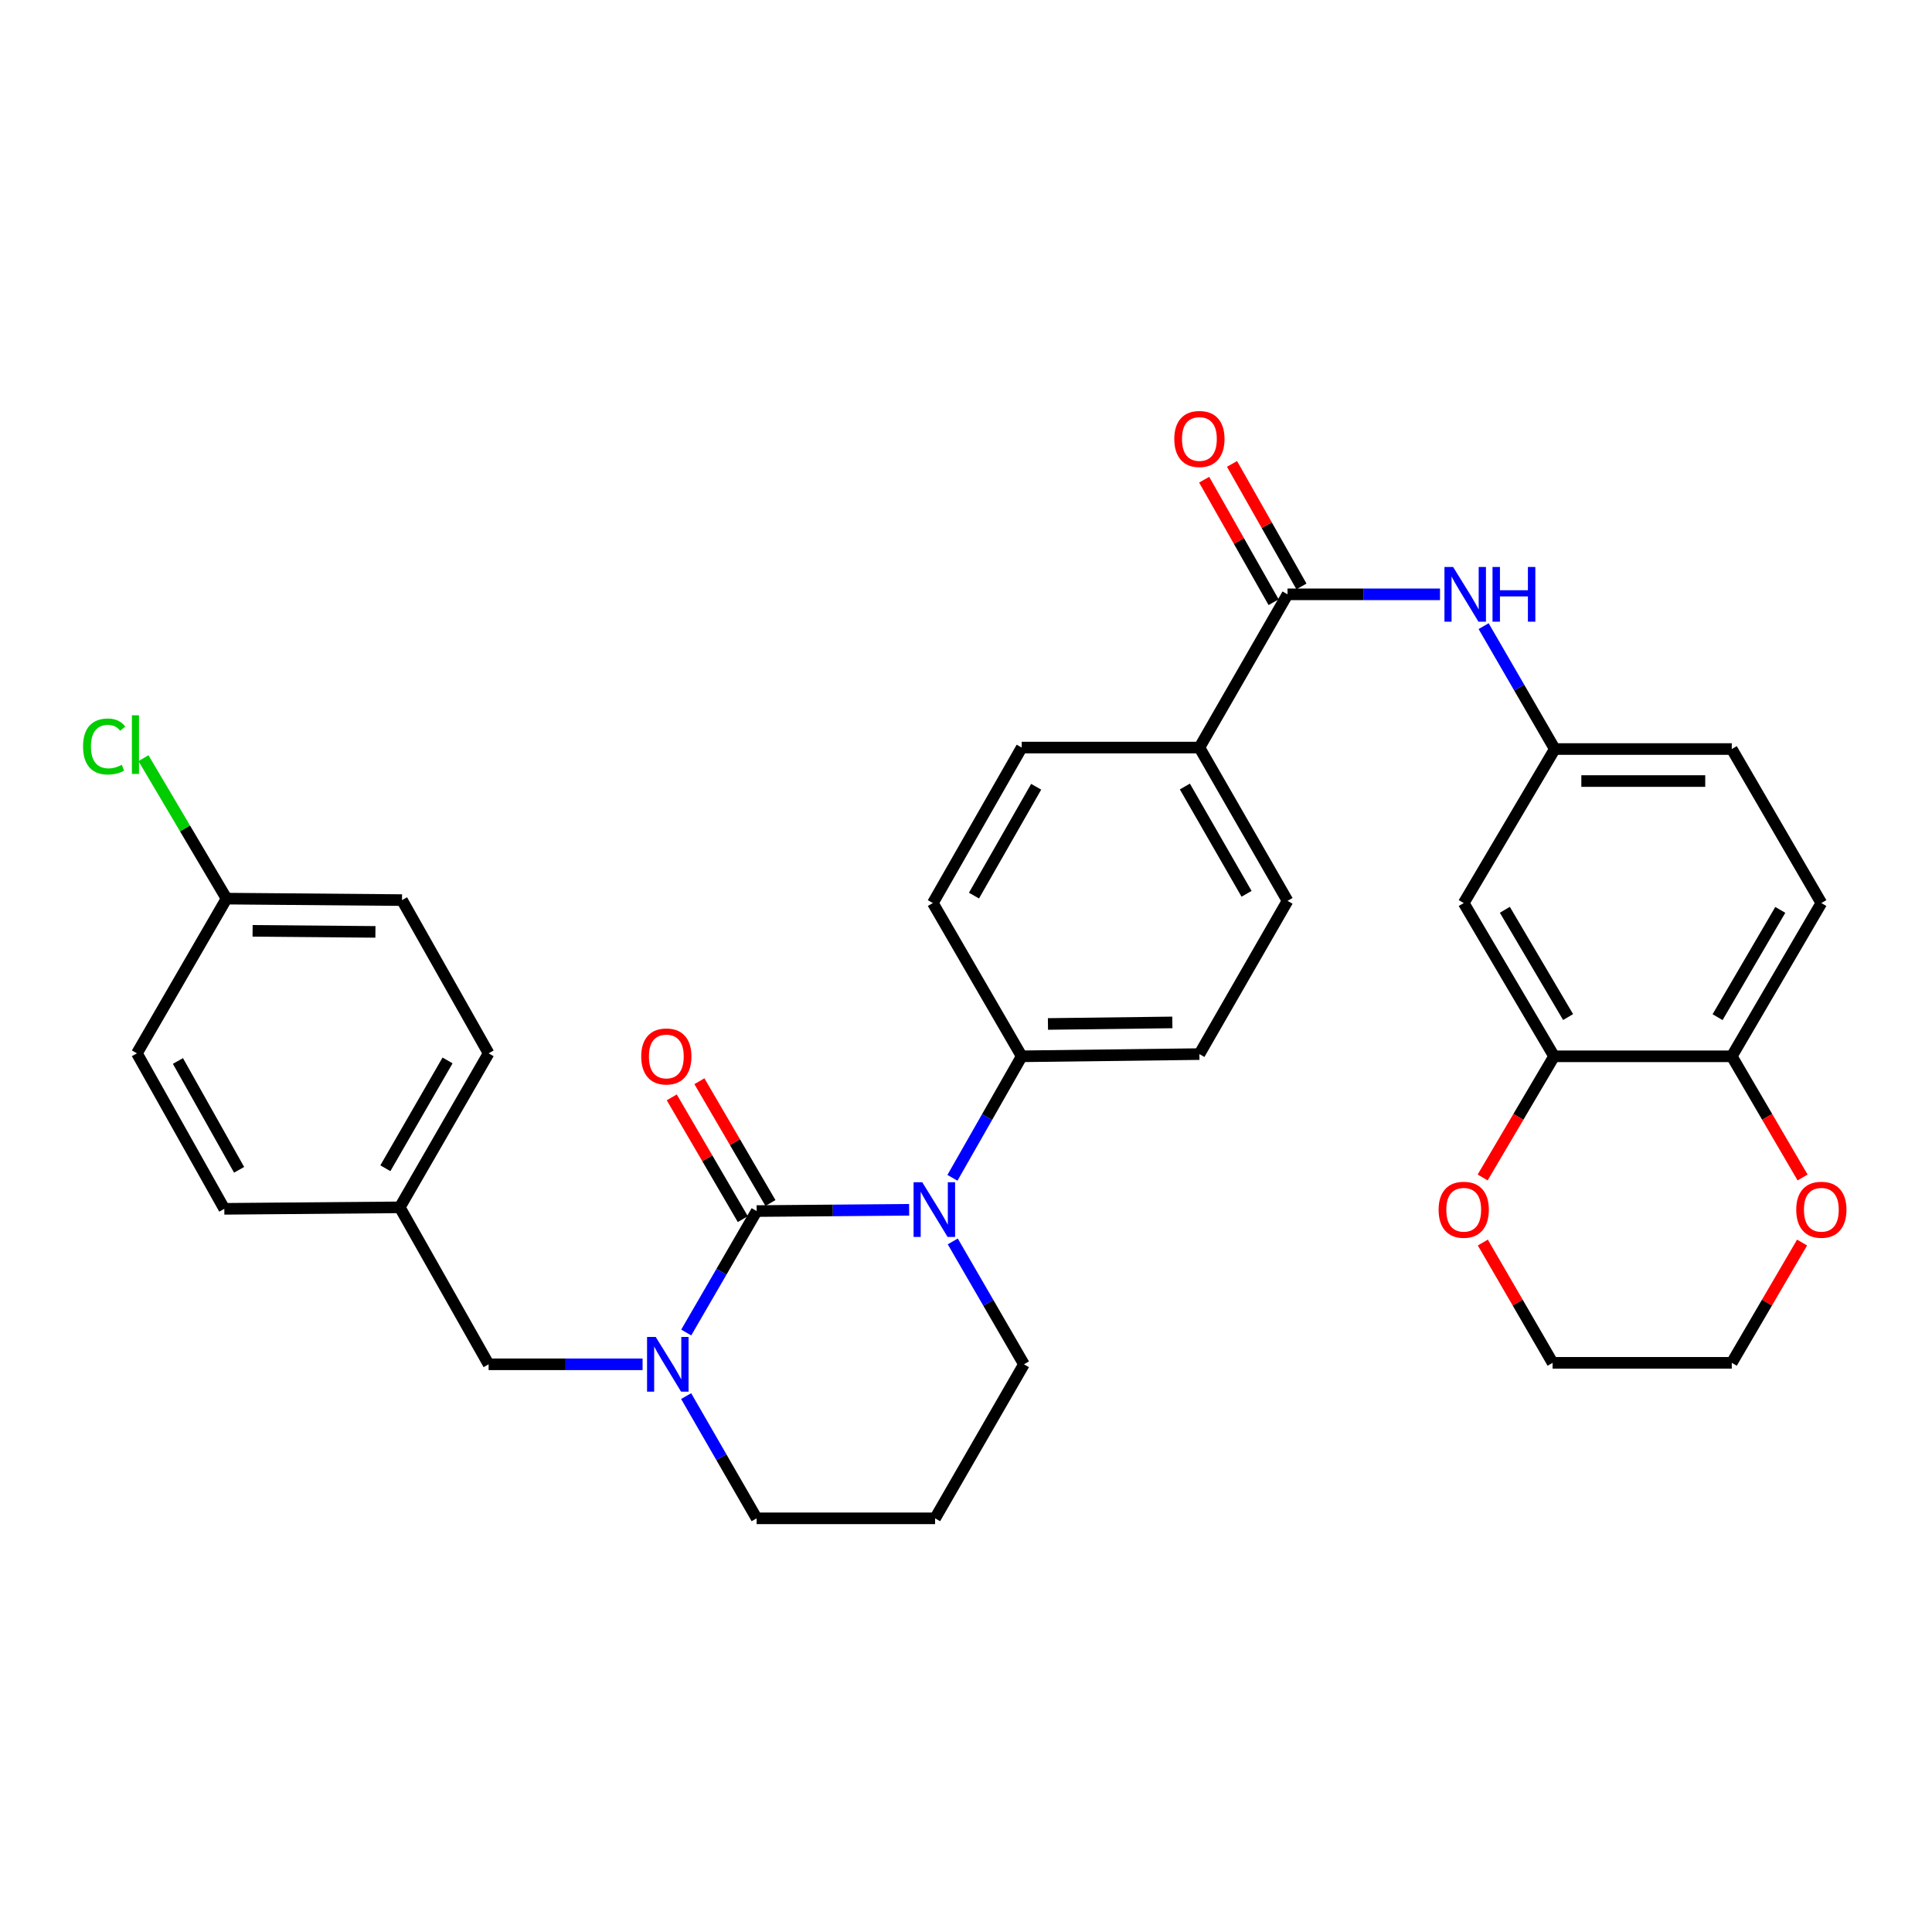 <?xml version='1.0' encoding='iso-8859-1'?>
<svg version='1.1' baseProfile='full'
              xmlns='http://www.w3.org/2000/svg'
                      xmlns:rdkit='http://www.rdkit.org/xml'
                      xmlns:xlink='http://www.w3.org/1999/xlink'
                  xml:space='preserve'
width='1000px' height='1000px' viewBox='0 0 1000 1000'>
<!-- END OF HEADER -->
<rect style='opacity:1.0;fill:#FFFFFF;stroke:none' width='1000' height='1000' x='0' y='0'> </rect>
<path class='bond-0' d='M 391.631,626.845 L 431.101,626.518' style='fill:none;fill-rule:evenodd;stroke:#000000;stroke-width:6px;stroke-linecap:butt;stroke-linejoin:miter;stroke-opacity:1' />
<path class='bond-0' d='M 431.101,626.518 L 470.57,626.19' style='fill:none;fill-rule:evenodd;stroke:#0000FF;stroke-width:6px;stroke-linecap:butt;stroke-linejoin:miter;stroke-opacity:1' />
<path class='bond-1' d='M 391.631,626.845 L 373.412,658.276' style='fill:none;fill-rule:evenodd;stroke:#000000;stroke-width:6px;stroke-linecap:butt;stroke-linejoin:miter;stroke-opacity:1' />
<path class='bond-1' d='M 373.412,658.276 L 355.193,689.707' style='fill:none;fill-rule:evenodd;stroke:#0000FF;stroke-width:6px;stroke-linecap:butt;stroke-linejoin:miter;stroke-opacity:1' />
<path class='bond-7' d='M 398.786,622.671 L 380.399,591.158' style='fill:none;fill-rule:evenodd;stroke:#000000;stroke-width:6px;stroke-linecap:butt;stroke-linejoin:miter;stroke-opacity:1' />
<path class='bond-7' d='M 380.399,591.158 L 362.012,559.644' style='fill:none;fill-rule:evenodd;stroke:#FF0000;stroke-width:6px;stroke-linecap:butt;stroke-linejoin:miter;stroke-opacity:1' />
<path class='bond-7' d='M 384.476,631.02 L 366.089,599.507' style='fill:none;fill-rule:evenodd;stroke:#000000;stroke-width:6px;stroke-linecap:butt;stroke-linejoin:miter;stroke-opacity:1' />
<path class='bond-7' d='M 366.089,599.507 L 347.702,567.994' style='fill:none;fill-rule:evenodd;stroke:#FF0000;stroke-width:6px;stroke-linecap:butt;stroke-linejoin:miter;stroke-opacity:1' />
<path class='bond-5' d='M 492.981,609.638 L 510.906,578.189' style='fill:none;fill-rule:evenodd;stroke:#0000FF;stroke-width:6px;stroke-linecap:butt;stroke-linejoin:miter;stroke-opacity:1' />
<path class='bond-5' d='M 510.906,578.189 L 528.83,546.741' style='fill:none;fill-rule:evenodd;stroke:#000000;stroke-width:6px;stroke-linecap:butt;stroke-linejoin:miter;stroke-opacity:1' />
<path class='bond-20' d='M 493.151,642.555 L 511.57,674.357' style='fill:none;fill-rule:evenodd;stroke:#0000FF;stroke-width:6px;stroke-linecap:butt;stroke-linejoin:miter;stroke-opacity:1' />
<path class='bond-20' d='M 511.57,674.357 L 529.99,706.159' style='fill:none;fill-rule:evenodd;stroke:#000000;stroke-width:6px;stroke-linecap:butt;stroke-linejoin:miter;stroke-opacity:1' />
<path class='bond-8' d='M 332.597,706.159 L 292.751,706.159' style='fill:none;fill-rule:evenodd;stroke:#0000FF;stroke-width:6px;stroke-linecap:butt;stroke-linejoin:miter;stroke-opacity:1' />
<path class='bond-8' d='M 292.751,706.159 L 252.904,706.159' style='fill:none;fill-rule:evenodd;stroke:#000000;stroke-width:6px;stroke-linecap:butt;stroke-linejoin:miter;stroke-opacity:1' />
<path class='bond-21' d='M 355.148,722.619 L 373.39,754.253' style='fill:none;fill-rule:evenodd;stroke:#0000FF;stroke-width:6px;stroke-linecap:butt;stroke-linejoin:miter;stroke-opacity:1' />
<path class='bond-21' d='M 373.39,754.253 L 391.631,785.886' style='fill:none;fill-rule:evenodd;stroke:#000000;stroke-width:6px;stroke-linecap:butt;stroke-linejoin:miter;stroke-opacity:1' />
<path class='bond-2' d='M 666.425,307.623 L 620.809,386.936' style='fill:none;fill-rule:evenodd;stroke:#000000;stroke-width:6px;stroke-linecap:butt;stroke-linejoin:miter;stroke-opacity:1' />
<path class='bond-3' d='M 666.425,307.623 L 705.885,307.623' style='fill:none;fill-rule:evenodd;stroke:#000000;stroke-width:6px;stroke-linecap:butt;stroke-linejoin:miter;stroke-opacity:1' />
<path class='bond-3' d='M 705.885,307.623 L 745.346,307.623' style='fill:none;fill-rule:evenodd;stroke:#0000FF;stroke-width:6px;stroke-linecap:butt;stroke-linejoin:miter;stroke-opacity:1' />
<path class='bond-13' d='M 673.632,303.538 L 655.661,271.829' style='fill:none;fill-rule:evenodd;stroke:#000000;stroke-width:6px;stroke-linecap:butt;stroke-linejoin:miter;stroke-opacity:1' />
<path class='bond-13' d='M 655.661,271.829 L 637.691,240.12' style='fill:none;fill-rule:evenodd;stroke:#FF0000;stroke-width:6px;stroke-linecap:butt;stroke-linejoin:miter;stroke-opacity:1' />
<path class='bond-13' d='M 659.218,311.707 L 641.248,279.998' style='fill:none;fill-rule:evenodd;stroke:#000000;stroke-width:6px;stroke-linecap:butt;stroke-linejoin:miter;stroke-opacity:1' />
<path class='bond-13' d='M 641.248,279.998 L 623.277,248.289' style='fill:none;fill-rule:evenodd;stroke:#FF0000;stroke-width:6px;stroke-linecap:butt;stroke-linejoin:miter;stroke-opacity:1' />
<path class='bond-11' d='M 767.924,324.096 L 786.34,355.898' style='fill:none;fill-rule:evenodd;stroke:#0000FF;stroke-width:6px;stroke-linecap:butt;stroke-linejoin:miter;stroke-opacity:1' />
<path class='bond-11' d='M 786.34,355.898 L 804.756,387.7' style='fill:none;fill-rule:evenodd;stroke:#000000;stroke-width:6px;stroke-linecap:butt;stroke-linejoin:miter;stroke-opacity:1' />
<path class='bond-4' d='M 804.388,546.741 L 757.621,467.418' style='fill:none;fill-rule:evenodd;stroke:#000000;stroke-width:6px;stroke-linecap:butt;stroke-linejoin:miter;stroke-opacity:1' />
<path class='bond-4' d='M 811.645,526.428 L 778.908,470.902' style='fill:none;fill-rule:evenodd;stroke:#000000;stroke-width:6px;stroke-linecap:butt;stroke-linejoin:miter;stroke-opacity:1' />
<path class='bond-12' d='M 804.388,546.741 L 785.903,578.1' style='fill:none;fill-rule:evenodd;stroke:#000000;stroke-width:6px;stroke-linecap:butt;stroke-linejoin:miter;stroke-opacity:1' />
<path class='bond-12' d='M 785.903,578.1 L 767.419,609.459' style='fill:none;fill-rule:evenodd;stroke:#FF0000;stroke-width:6px;stroke-linecap:butt;stroke-linejoin:miter;stroke-opacity:1' />
<path class='bond-36' d='M 804.388,546.741 L 896.366,546.741' style='fill:none;fill-rule:evenodd;stroke:#000000;stroke-width:6px;stroke-linecap:butt;stroke-linejoin:miter;stroke-opacity:1' />
<path class='bond-15' d='M 528.83,546.741 L 620.809,545.599' style='fill:none;fill-rule:evenodd;stroke:#000000;stroke-width:6px;stroke-linecap:butt;stroke-linejoin:miter;stroke-opacity:1' />
<path class='bond-15' d='M 542.421,530.003 L 606.806,529.204' style='fill:none;fill-rule:evenodd;stroke:#000000;stroke-width:6px;stroke-linecap:butt;stroke-linejoin:miter;stroke-opacity:1' />
<path class='bond-16' d='M 528.83,546.741 L 482.846,467.418' style='fill:none;fill-rule:evenodd;stroke:#000000;stroke-width:6px;stroke-linecap:butt;stroke-linejoin:miter;stroke-opacity:1' />
<path class='bond-6' d='M 757.621,467.418 L 804.756,387.7' style='fill:none;fill-rule:evenodd;stroke:#000000;stroke-width:6px;stroke-linecap:butt;stroke-linejoin:miter;stroke-opacity:1' />
<path class='bond-22' d='M 252.904,706.159 L 206.92,624.922' style='fill:none;fill-rule:evenodd;stroke:#000000;stroke-width:6px;stroke-linecap:butt;stroke-linejoin:miter;stroke-opacity:1' />
<path class='bond-9' d='M 620.809,386.936 L 528.83,386.936' style='fill:none;fill-rule:evenodd;stroke:#000000;stroke-width:6px;stroke-linecap:butt;stroke-linejoin:miter;stroke-opacity:1' />
<path class='bond-34' d='M 620.809,386.936 L 666.425,466.277' style='fill:none;fill-rule:evenodd;stroke:#000000;stroke-width:6px;stroke-linecap:butt;stroke-linejoin:miter;stroke-opacity:1' />
<path class='bond-34' d='M 613.288,407.095 L 645.219,462.634' style='fill:none;fill-rule:evenodd;stroke:#000000;stroke-width:6px;stroke-linecap:butt;stroke-linejoin:miter;stroke-opacity:1' />
<path class='bond-10' d='M 896.366,546.741 L 942.728,467.418' style='fill:none;fill-rule:evenodd;stroke:#000000;stroke-width:6px;stroke-linecap:butt;stroke-linejoin:miter;stroke-opacity:1' />
<path class='bond-10' d='M 889.017,526.482 L 921.47,470.956' style='fill:none;fill-rule:evenodd;stroke:#000000;stroke-width:6px;stroke-linecap:butt;stroke-linejoin:miter;stroke-opacity:1' />
<path class='bond-14' d='M 896.366,546.741 L 914.692,578.102' style='fill:none;fill-rule:evenodd;stroke:#000000;stroke-width:6px;stroke-linecap:butt;stroke-linejoin:miter;stroke-opacity:1' />
<path class='bond-14' d='M 914.692,578.102 L 933.018,609.464' style='fill:none;fill-rule:evenodd;stroke:#FF0000;stroke-width:6px;stroke-linecap:butt;stroke-linejoin:miter;stroke-opacity:1' />
<path class='bond-24' d='M 804.756,387.7 L 896.366,387.7' style='fill:none;fill-rule:evenodd;stroke:#000000;stroke-width:6px;stroke-linecap:butt;stroke-linejoin:miter;stroke-opacity:1' />
<path class='bond-24' d='M 818.497,404.268 L 882.625,404.268' style='fill:none;fill-rule:evenodd;stroke:#000000;stroke-width:6px;stroke-linecap:butt;stroke-linejoin:miter;stroke-opacity:1' />
<path class='bond-31' d='M 767.511,643.134 L 785.568,674.264' style='fill:none;fill-rule:evenodd;stroke:#FF0000;stroke-width:6px;stroke-linecap:butt;stroke-linejoin:miter;stroke-opacity:1' />
<path class='bond-31' d='M 785.568,674.264 L 803.624,705.395' style='fill:none;fill-rule:evenodd;stroke:#000000;stroke-width:6px;stroke-linecap:butt;stroke-linejoin:miter;stroke-opacity:1' />
<path class='bond-32' d='M 932.758,643.138 L 914.562,674.266' style='fill:none;fill-rule:evenodd;stroke:#FF0000;stroke-width:6px;stroke-linecap:butt;stroke-linejoin:miter;stroke-opacity:1' />
<path class='bond-32' d='M 914.562,674.266 L 896.366,705.395' style='fill:none;fill-rule:evenodd;stroke:#000000;stroke-width:6px;stroke-linecap:butt;stroke-linejoin:miter;stroke-opacity:1' />
<path class='bond-18' d='M 620.809,545.599 L 666.425,466.277' style='fill:none;fill-rule:evenodd;stroke:#000000;stroke-width:6px;stroke-linecap:butt;stroke-linejoin:miter;stroke-opacity:1' />
<path class='bond-17' d='M 482.846,467.418 L 528.83,386.936' style='fill:none;fill-rule:evenodd;stroke:#000000;stroke-width:6px;stroke-linecap:butt;stroke-linejoin:miter;stroke-opacity:1' />
<path class='bond-17' d='M 504.129,463.565 L 536.318,407.227' style='fill:none;fill-rule:evenodd;stroke:#000000;stroke-width:6px;stroke-linecap:butt;stroke-linejoin:miter;stroke-opacity:1' />
<path class='bond-19' d='M 942.728,467.418 L 896.366,387.7' style='fill:none;fill-rule:evenodd;stroke:#000000;stroke-width:6px;stroke-linecap:butt;stroke-linejoin:miter;stroke-opacity:1' />
<path class='bond-33' d='M 529.99,706.159 L 484.005,785.886' style='fill:none;fill-rule:evenodd;stroke:#000000;stroke-width:6px;stroke-linecap:butt;stroke-linejoin:miter;stroke-opacity:1' />
<path class='bond-23' d='M 391.631,785.886 L 484.005,785.886' style='fill:none;fill-rule:evenodd;stroke:#000000;stroke-width:6px;stroke-linecap:butt;stroke-linejoin:miter;stroke-opacity:1' />
<path class='bond-27' d='M 206.92,624.922 L 116.101,625.686' style='fill:none;fill-rule:evenodd;stroke:#000000;stroke-width:6px;stroke-linecap:butt;stroke-linejoin:miter;stroke-opacity:1' />
<path class='bond-28' d='M 206.92,624.922 L 252.904,545.203' style='fill:none;fill-rule:evenodd;stroke:#000000;stroke-width:6px;stroke-linecap:butt;stroke-linejoin:miter;stroke-opacity:1' />
<path class='bond-28' d='M 199.466,604.686 L 231.656,548.883' style='fill:none;fill-rule:evenodd;stroke:#000000;stroke-width:6px;stroke-linecap:butt;stroke-linejoin:miter;stroke-opacity:1' />
<path class='bond-25' d='M 117.261,465.126 L 208.08,465.89' style='fill:none;fill-rule:evenodd;stroke:#000000;stroke-width:6px;stroke-linecap:butt;stroke-linejoin:miter;stroke-opacity:1' />
<path class='bond-25' d='M 130.744,481.808 L 194.317,482.343' style='fill:none;fill-rule:evenodd;stroke:#000000;stroke-width:6px;stroke-linecap:butt;stroke-linejoin:miter;stroke-opacity:1' />
<path class='bond-26' d='M 117.261,465.126 L 95.762,428.78' style='fill:none;fill-rule:evenodd;stroke:#000000;stroke-width:6px;stroke-linecap:butt;stroke-linejoin:miter;stroke-opacity:1' />
<path class='bond-26' d='M 95.762,428.78 L 74.263,392.433' style='fill:none;fill-rule:evenodd;stroke:#00CC00;stroke-width:6px;stroke-linecap:butt;stroke-linejoin:miter;stroke-opacity:1' />
<path class='bond-35' d='M 117.261,465.126 L 70.871,545.203' style='fill:none;fill-rule:evenodd;stroke:#000000;stroke-width:6px;stroke-linecap:butt;stroke-linejoin:miter;stroke-opacity:1' />
<path class='bond-29' d='M 116.101,625.686 L 70.871,545.203' style='fill:none;fill-rule:evenodd;stroke:#000000;stroke-width:6px;stroke-linecap:butt;stroke-linejoin:miter;stroke-opacity:1' />
<path class='bond-29' d='M 123.76,605.496 L 92.099,549.159' style='fill:none;fill-rule:evenodd;stroke:#000000;stroke-width:6px;stroke-linecap:butt;stroke-linejoin:miter;stroke-opacity:1' />
<path class='bond-30' d='M 252.904,545.203 L 208.08,465.89' style='fill:none;fill-rule:evenodd;stroke:#000000;stroke-width:6px;stroke-linecap:butt;stroke-linejoin:miter;stroke-opacity:1' />
<path class='bond-37' d='M 803.624,705.395 L 896.366,705.395' style='fill:none;fill-rule:evenodd;stroke:#000000;stroke-width:6px;stroke-linecap:butt;stroke-linejoin:miter;stroke-opacity:1' />
<path  class='atom-1' d='M 477.35 611.921
L 486.63 626.921
Q 487.55 628.401, 489.03 631.081
Q 490.51 633.761, 490.59 633.921
L 490.59 611.921
L 494.35 611.921
L 494.35 640.241
L 490.47 640.241
L 480.51 623.841
Q 479.35 621.921, 478.11 619.721
Q 476.91 617.521, 476.55 616.841
L 476.55 640.241
L 472.87 640.241
L 472.87 611.921
L 477.35 611.921
' fill='#0000FF'/>
<path  class='atom-2' d='M 339.396 691.999
L 348.676 706.999
Q 349.596 708.479, 351.076 711.159
Q 352.556 713.839, 352.636 713.999
L 352.636 691.999
L 356.396 691.999
L 356.396 720.319
L 352.516 720.319
L 342.556 703.919
Q 341.396 701.999, 340.156 699.799
Q 338.956 697.599, 338.596 696.919
L 338.596 720.319
L 334.916 720.319
L 334.916 691.999
L 339.396 691.999
' fill='#0000FF'/>
<path  class='atom-4' d='M 752.125 293.463
L 761.405 308.463
Q 762.325 309.943, 763.805 312.623
Q 765.285 315.303, 765.365 315.463
L 765.365 293.463
L 769.125 293.463
L 769.125 321.783
L 765.245 321.783
L 755.285 305.383
Q 754.125 303.463, 752.885 301.263
Q 751.685 299.063, 751.325 298.383
L 751.325 321.783
L 747.645 321.783
L 747.645 293.463
L 752.125 293.463
' fill='#0000FF'/>
<path  class='atom-4' d='M 772.525 293.463
L 776.365 293.463
L 776.365 305.503
L 790.845 305.503
L 790.845 293.463
L 794.685 293.463
L 794.685 321.783
L 790.845 321.783
L 790.845 308.703
L 776.365 308.703
L 776.365 321.783
L 772.525 321.783
L 772.525 293.463
' fill='#0000FF'/>
<path  class='atom-8' d='M 331.892 546.821
Q 331.892 540.021, 335.252 536.221
Q 338.612 532.421, 344.892 532.421
Q 351.172 532.421, 354.532 536.221
Q 357.892 540.021, 357.892 546.821
Q 357.892 553.701, 354.492 557.621
Q 351.092 561.501, 344.892 561.501
Q 338.652 561.501, 335.252 557.621
Q 331.892 553.741, 331.892 546.821
M 344.892 558.301
Q 349.212 558.301, 351.532 555.421
Q 353.892 552.501, 353.892 546.821
Q 353.892 541.261, 351.532 538.461
Q 349.212 535.621, 344.892 535.621
Q 340.572 535.621, 338.212 538.421
Q 335.892 541.221, 335.892 546.821
Q 335.892 552.541, 338.212 555.421
Q 340.572 558.301, 344.892 558.301
' fill='#FF0000'/>
<path  class='atom-13' d='M 744.621 626.161
Q 744.621 619.361, 747.981 615.561
Q 751.341 611.761, 757.621 611.761
Q 763.901 611.761, 767.261 615.561
Q 770.621 619.361, 770.621 626.161
Q 770.621 633.041, 767.221 636.961
Q 763.821 640.841, 757.621 640.841
Q 751.381 640.841, 747.981 636.961
Q 744.621 633.081, 744.621 626.161
M 757.621 637.641
Q 761.941 637.641, 764.261 634.761
Q 766.621 631.841, 766.621 626.161
Q 766.621 620.601, 764.261 617.801
Q 761.941 614.961, 757.621 614.961
Q 753.301 614.961, 750.941 617.761
Q 748.621 620.561, 748.621 626.161
Q 748.621 631.881, 750.941 634.761
Q 753.301 637.641, 757.621 637.641
' fill='#FF0000'/>
<path  class='atom-14' d='M 607.809 227.211
Q 607.809 220.411, 611.169 216.611
Q 614.529 212.811, 620.809 212.811
Q 627.089 212.811, 630.449 216.611
Q 633.809 220.411, 633.809 227.211
Q 633.809 234.091, 630.409 238.011
Q 627.009 241.891, 620.809 241.891
Q 614.569 241.891, 611.169 238.011
Q 607.809 234.131, 607.809 227.211
M 620.809 238.691
Q 625.129 238.691, 627.449 235.811
Q 629.809 232.891, 629.809 227.211
Q 629.809 221.651, 627.449 218.851
Q 625.129 216.011, 620.809 216.011
Q 616.489 216.011, 614.129 218.811
Q 611.809 221.611, 611.809 227.211
Q 611.809 232.931, 614.129 235.811
Q 616.489 238.691, 620.809 238.691
' fill='#FF0000'/>
<path  class='atom-15' d='M 929.728 626.161
Q 929.728 619.361, 933.088 615.561
Q 936.448 611.761, 942.728 611.761
Q 949.008 611.761, 952.368 615.561
Q 955.728 619.361, 955.728 626.161
Q 955.728 633.041, 952.328 636.961
Q 948.928 640.841, 942.728 640.841
Q 936.488 640.841, 933.088 636.961
Q 929.728 633.081, 929.728 626.161
M 942.728 637.641
Q 947.048 637.641, 949.368 634.761
Q 951.728 631.841, 951.728 626.161
Q 951.728 620.601, 949.368 617.801
Q 947.048 614.961, 942.728 614.961
Q 938.408 614.961, 936.048 617.761
Q 933.728 620.561, 933.728 626.161
Q 933.728 631.881, 936.048 634.761
Q 938.408 637.641, 942.728 637.641
' fill='#FF0000'/>
<path  class='atom-27' d='M 42.988 386.388
Q 42.988 379.348, 46.268 375.668
Q 49.588 371.948, 55.868 371.948
Q 61.708 371.948, 64.828 376.068
L 62.188 378.228
Q 59.908 375.228, 55.868 375.228
Q 51.588 375.228, 49.308 378.108
Q 47.068 380.948, 47.068 386.388
Q 47.068 391.988, 49.388 394.868
Q 51.748 397.748, 56.308 397.748
Q 59.428 397.748, 63.068 395.868
L 64.188 398.868
Q 62.708 399.828, 60.468 400.388
Q 58.228 400.948, 55.748 400.948
Q 49.588 400.948, 46.268 397.188
Q 42.988 393.428, 42.988 386.388
' fill='#00CC00'/>
<path  class='atom-27' d='M 68.268 370.228
L 71.948 370.228
L 71.948 400.588
L 68.268 400.588
L 68.268 370.228
' fill='#00CC00'/>
</svg>

